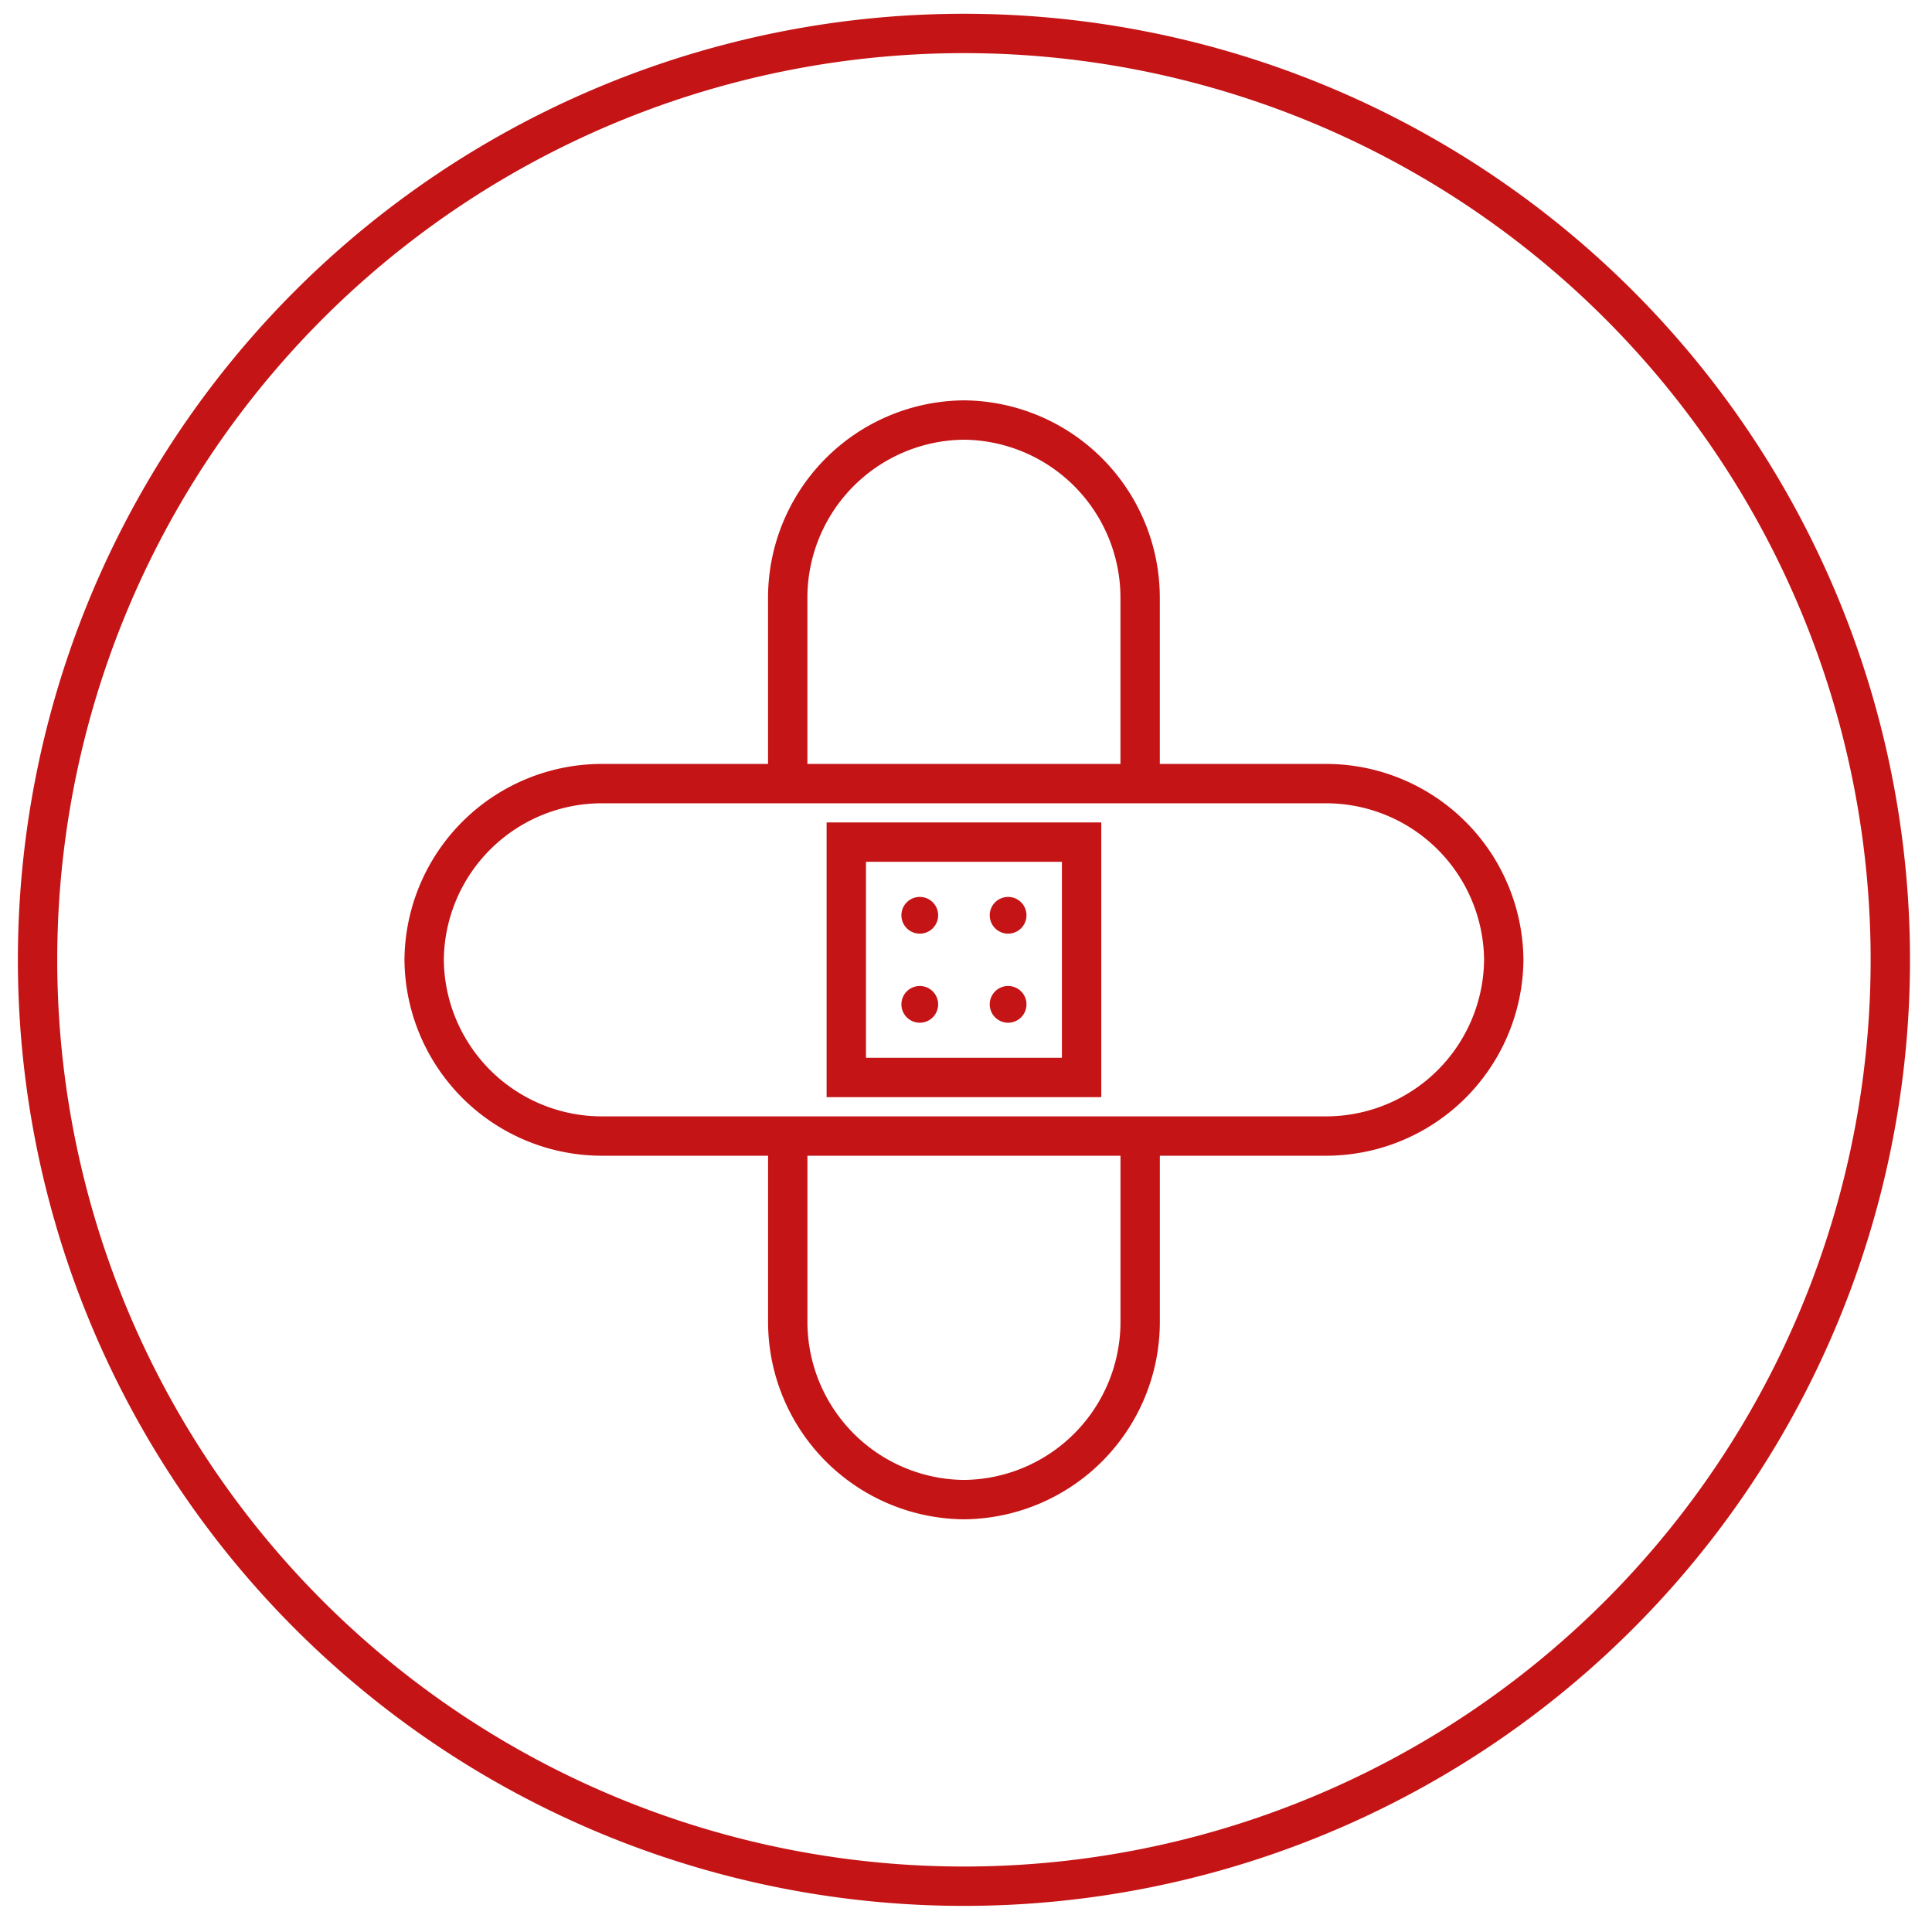 <svg xmlns="http://www.w3.org/2000/svg" xmlns:xlink="http://www.w3.org/1999/xlink" viewBox="0 0 108 108">
  <defs>
    <style>
      .cls-1, .cls-4, .cls-6 {
        fill: none;
      }

      .cls-2 {
        clip-path: url(#clip-BSZ_Icon_24);
      }

      .cls-3 {
        clip-path: url(#clip-path);
      }

      .cls-4, .cls-6 {
        stroke: #c51416;
        stroke-width: 2.2px;
      }

      .cls-5 {
        fill: #c51416;
      }

      .cls-6 {
        stroke-linejoin: round;
      }
    </style>
    <clipPath id="clip-path">
      <path id="Pfad_155" data-name="Pfad 155" class="cls-1" d="M0,0H105.77V-105.77H0Z"/>
    </clipPath>
    <clipPath id="clip-BSZ_Icon_24">
      <rect width="108" height="108"/>
    </clipPath>
  </defs>
  <g id="BSZ_Icon_24" data-name="BSZ_Icon – 24" class="cls-2">
    <g id="Gruppe_156" data-name="Gruppe 156" transform="translate(1 106.54)">
      <g id="Gruppe_158" data-name="Gruppe 158" class="cls-3">
        <g id="Gruppe_156-2" data-name="Gruppe 156" transform="translate(43.034 -62.515)">
          <path id="Pfad_153" data-name="Pfad 153" class="cls-4" d="M0,0V-10.577a9.938,9.938,0,0,1,9.851-9.968A9.939,9.939,0,0,1,19.7-10.577V-.082"/>
        </g>
        <g id="Gruppe_157" data-name="Gruppe 157" transform="translate(22.71 -52.885)">
          <path id="Pfad_154" data-name="Pfad 154" class="cls-4" d="M0,0H0A9.939,9.939,0,0,1,9.968-9.851H50.382A9.94,9.94,0,0,1,60.351,0a9.94,9.94,0,0,1-9.969,9.851H9.968A9.939,9.939,0,0,1,0,0Z"/>
        </g>
      </g>
      <path id="Pfad_156" data-name="Pfad 156" class="cls-4" d="M46.308-46.309H59.462V-59.465H46.308Z"/>
      <g id="Gruppe_165" data-name="Gruppe 165" class="cls-3">
        <g id="Gruppe_159" data-name="Gruppe 159" transform="translate(55.354 -54.348)">
          <path id="Pfad_157" data-name="Pfad 157" class="cls-5" d="M0,0A1.027,1.027,0,0,1-1.027-1.027,1.027,1.027,0,0,1,0-2.053,1.027,1.027,0,0,1,1.027-1.027,1.027,1.027,0,0,1,0,0"/>
        </g>
        <g id="Gruppe_160" data-name="Gruppe 160" transform="translate(55.354 -49.369)">
          <path id="Pfad_158" data-name="Pfad 158" class="cls-5" d="M0,0A1.027,1.027,0,0,1-1.027-1.027,1.026,1.026,0,0,1,0-2.053,1.026,1.026,0,0,1,1.027-1.027,1.027,1.027,0,0,1,0,0"/>
        </g>
        <g id="Gruppe_161" data-name="Gruppe 161" transform="translate(50.416 -54.348)">
          <path id="Pfad_159" data-name="Pfad 159" class="cls-5" d="M0,0A1.027,1.027,0,0,1-1.027-1.027,1.026,1.026,0,0,1,0-2.053,1.026,1.026,0,0,1,1.027-1.027,1.027,1.027,0,0,1,0,0"/>
        </g>
        <g id="Gruppe_162" data-name="Gruppe 162" transform="translate(50.416 -49.369)">
          <path id="Pfad_160" data-name="Pfad 160" class="cls-5" d="M0,0A1.026,1.026,0,0,1-1.026-1.027,1.026,1.026,0,0,1,0-2.053,1.026,1.026,0,0,1,1.027-1.027,1.027,1.027,0,0,1,0,0"/>
        </g>
        <g id="Gruppe_163" data-name="Gruppe 163" transform="translate(62.736 -42.899)">
          <path id="Pfad_161" data-name="Pfad 161" class="cls-4" d="M0,0V10.221a9.939,9.939,0,0,1-9.851,9.968A9.94,9.94,0,0,1-19.7,10.221V.085"/>
        </g>
        <g id="Gruppe_164" data-name="Gruppe 164" transform="translate(52.885 -1.1)">
          <path id="Pfad_162" data-name="Pfad 162" class="cls-6" d="M0,0A51.785,51.785,0,0,0,51.785-51.785,51.785,51.785,0,0,0,0-103.57,51.785,51.785,0,0,0-51.785-51.785,51.785,51.785,0,0,0,0,0Z"/>
        </g>
      </g>
    </g>
  </g>
</svg>
